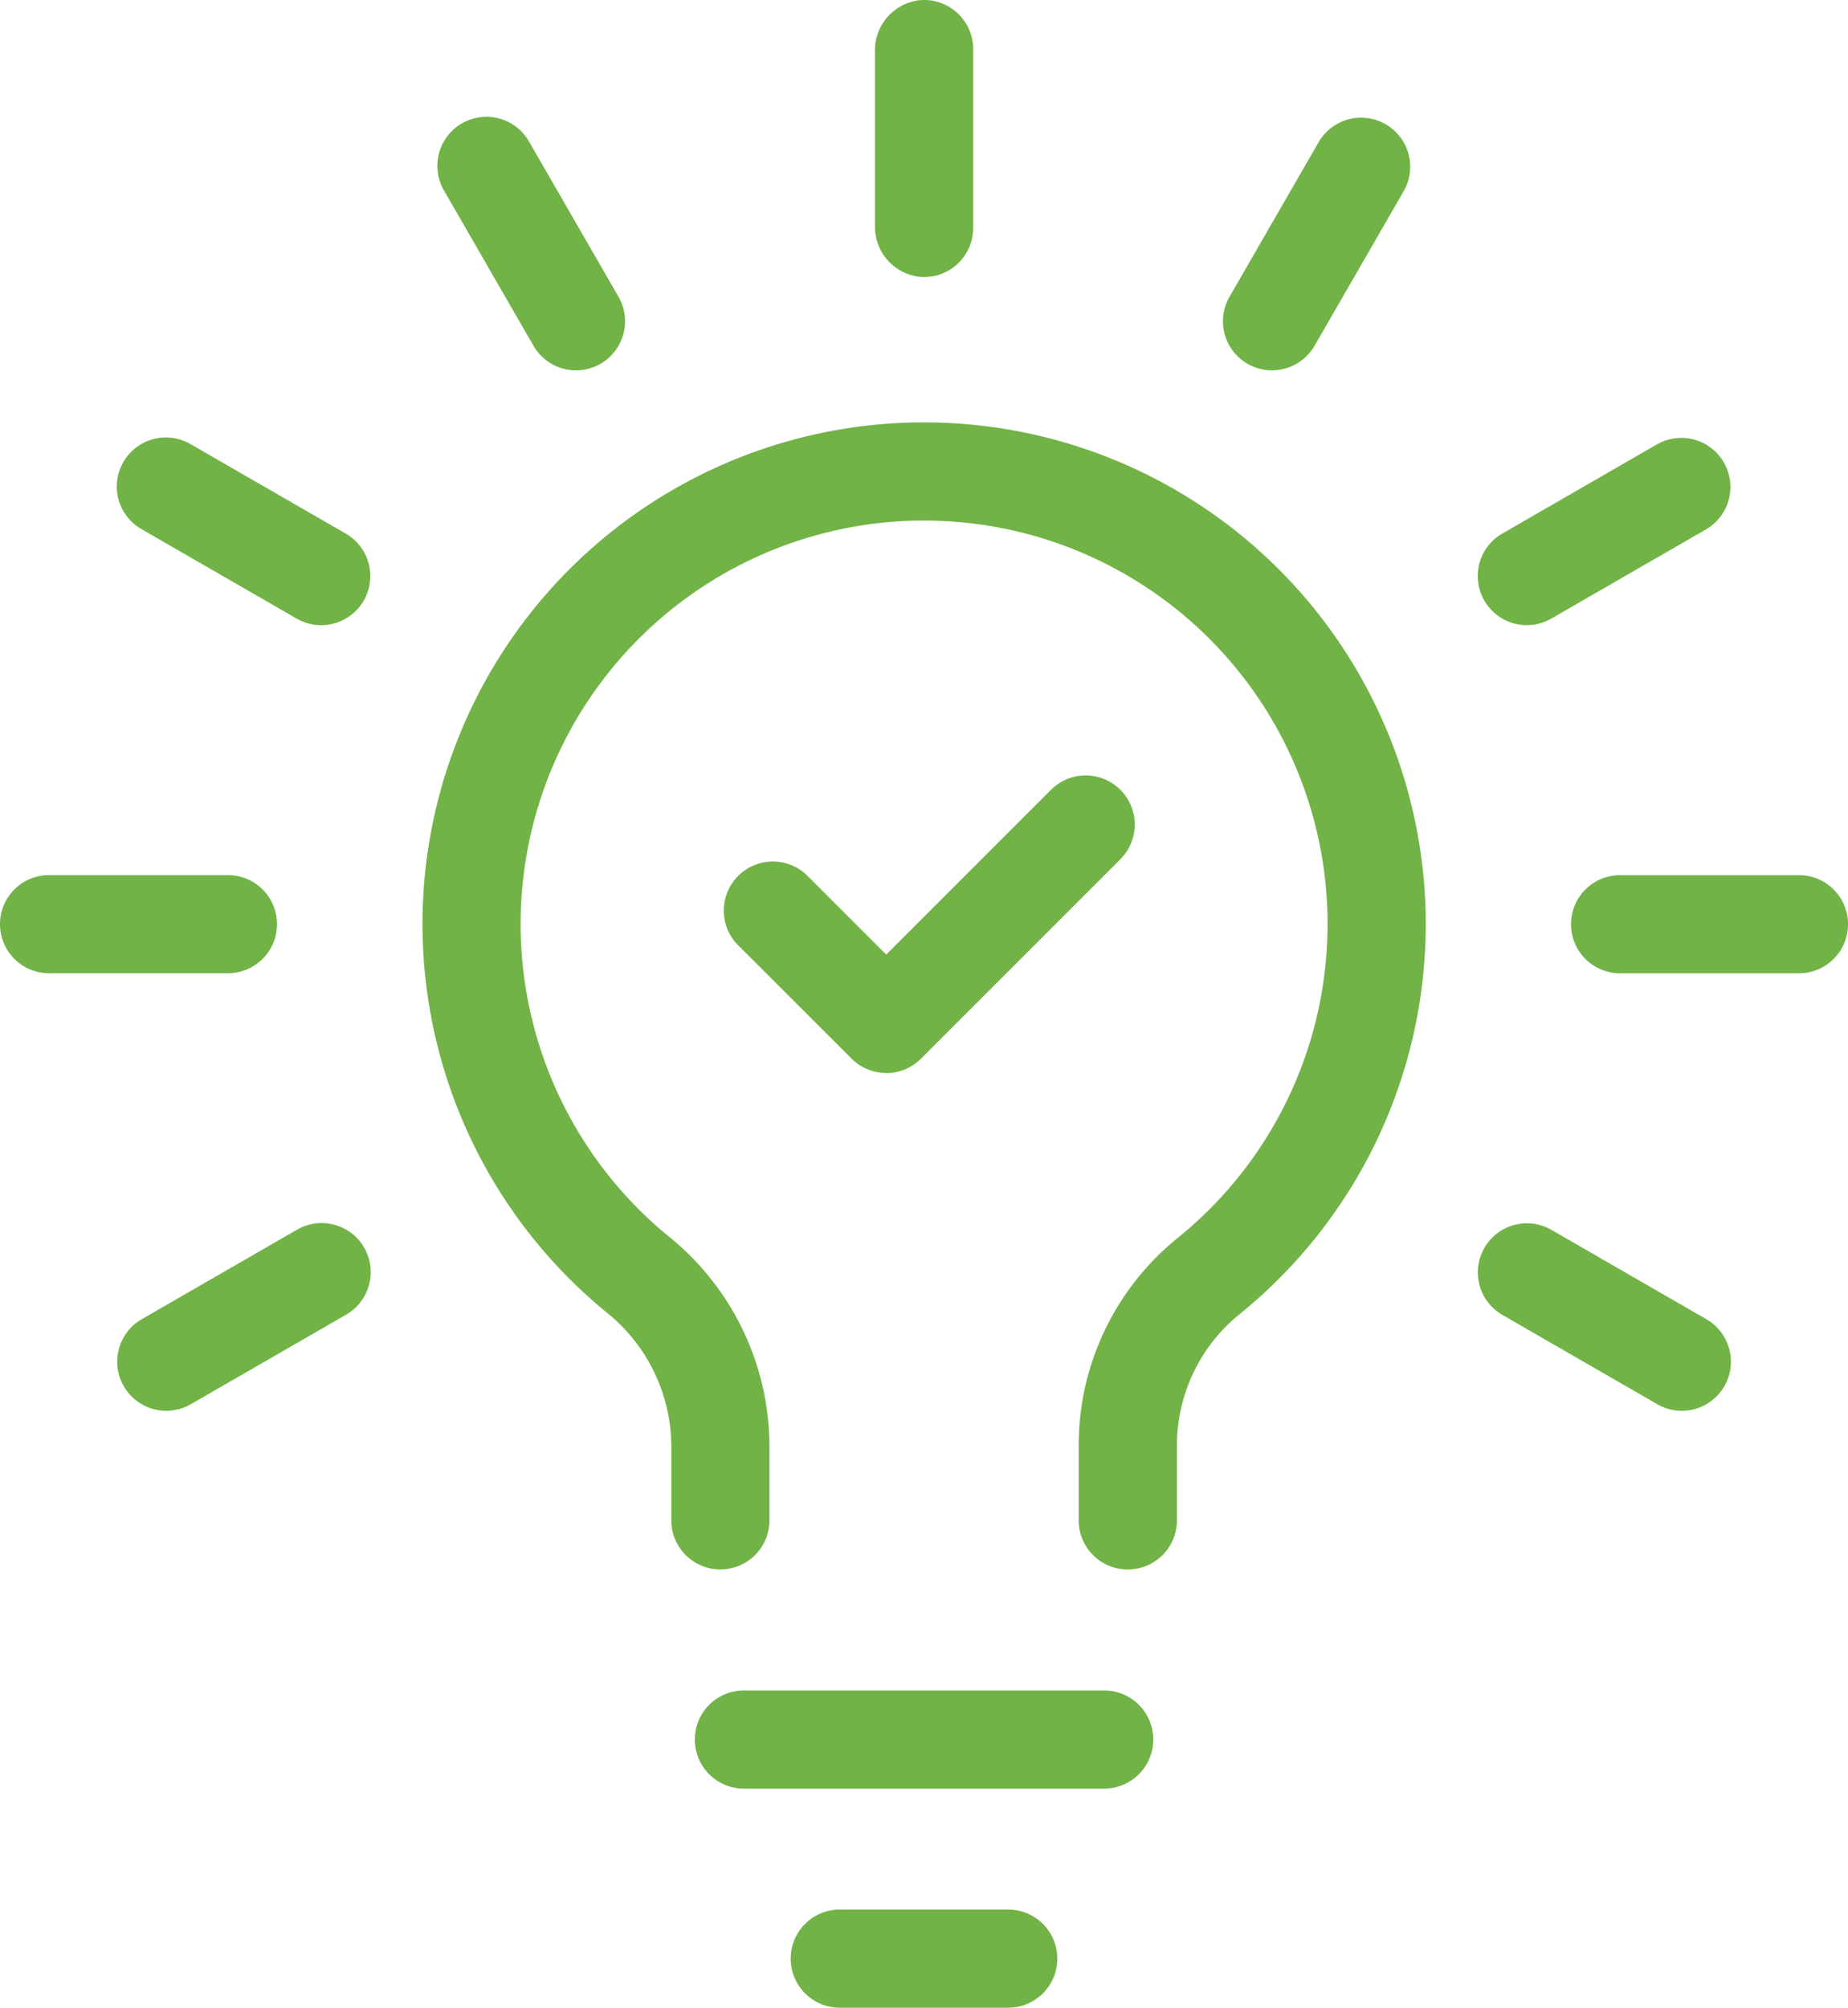 <svg xmlns="http://www.w3.org/2000/svg" xmlns:xlink="http://www.w3.org/1999/xlink" width="68.281" height="74.17" viewBox="0 0 68.281 74.17">
  <defs>
    <clipPath id="clip-path">
      <rect id="Rectangle_1643" data-name="Rectangle 1643" width="68.282" height="74.17" transform="translate(0 0)" fill="#71b346"/>
    </clipPath>
  </defs>
  <g id="Group_6457" data-name="Group 6457" transform="translate(0 -0.001)">
    <g id="Group_6038" data-name="Group 6038" transform="translate(0 0.001)" clip-path="url(#clip-path)">
      <path id="Path_1957" data-name="Path 1957" d="M267.73,284.044a1.815,1.815,0,0,1-1.813-1.813v-2.746a9.852,9.852,0,0,1,3.66-7.692,14.907,14.907,0,0,0-9.385-26.5h-.2a14.907,14.907,0,0,0-9.216,26.452,9.981,9.981,0,0,1,3.715,7.738v2.745a1.813,1.813,0,1,1-3.626,0v-2.745a6.37,6.37,0,0,0-2.384-4.931,18.533,18.533,0,0,1,11.461-32.885l.267,0a18.533,18.533,0,0,1,11.654,32.942,6.242,6.242,0,0,0-2.316,4.874v2.746a1.815,1.815,0,0,1-1.813,1.813" transform="translate(-226.061 -226.062)" fill="#71b346"/>
      <path id="Path_1958" data-name="Path 1958" d="M399.332,970.623a1.813,1.813,0,0,1,0-3.626h13.311a1.813,1.813,0,0,1,0,3.626Z" transform="translate(-371.846 -904.547)" fill="#71b346"/>
      <path id="Path_1959" data-name="Path 1959" d="M454.185,1095.951a1.813,1.813,0,1,1,0-3.626h6.225a1.813,1.813,0,1,1,0,3.626Z" transform="translate(-423.157 -1021.781)" fill="#71b346"/>
      <path id="Path_1960" data-name="Path 1960" d="M502.383,10.236c-.055,0-.112,0-.167-.008a1.862,1.862,0,0,1-1.646-1.873V1.882A1.862,1.862,0,0,1,502.216.009c.056,0,.112-.008.167-.008A1.815,1.815,0,0,1,504.2,1.814V8.423a1.815,1.815,0,0,1-1.813,1.813" transform="translate(-468.242 -0.001)" fill="#71b346"/>
      <path id="Path_1961" data-name="Path 1961" d="M255.409,76.409a1.82,1.82,0,0,1-1.572-.907l-3.3-5.724a1.813,1.813,0,1,1,3.14-1.813l3.3,5.724a1.814,1.814,0,0,1-1.568,2.72" transform="translate(-234.125 -62.727)" fill="#71b346"/>
      <path id="Path_1962" data-name="Path 1962" d="M74.6,257.213a1.811,1.811,0,0,1-.9-.243l-5.724-3.3a1.813,1.813,0,1,1,1.813-3.14l5.724,3.3a1.812,1.812,0,0,1,.664,2.476,1.82,1.82,0,0,1-1.572.907" transform="translate(-62.738 -234.117)" fill="#71b346"/>
      <path id="Path_1963" data-name="Path 1963" d="M1.813,504.2a1.813,1.813,0,1,1,0-3.626H8.422a1.813,1.813,0,1,1,0,3.626Z" transform="translate(0 -468.246)" fill="#71b346"/>
      <path id="Path_1964" data-name="Path 1964" d="M68.866,706.616a1.814,1.814,0,0,1-1.753-2.283,1.8,1.8,0,0,1,.845-1.1l5.724-3.3a1.813,1.813,0,1,1,1.813,3.14l-5.724,3.3a1.812,1.812,0,0,1-.9.243" transform="translate(-62.72 -654.498)" fill="#71b346"/>
      <path id="Path_1965" data-name="Path 1965" d="M852.985,706.614a1.811,1.811,0,0,1-.9-.243l-5.724-3.3a1.815,1.815,0,0,1-.664-2.477,1.812,1.812,0,0,1,2.477-.664l5.724,3.3a1.815,1.815,0,0,1,.664,2.477,1.82,1.82,0,0,1-1.572.907" transform="translate(-790.85 -654.495)" fill="#71b346"/>
      <path id="Path_1966" data-name="Path 1966" d="M900.618,504.2a1.813,1.813,0,0,1,0-3.626h6.609a1.813,1.813,0,1,1,0,3.626Z" transform="translate(-840.758 -468.244)" fill="#71b346"/>
      <path id="Path_1967" data-name="Path 1967" d="M847.254,257.212a1.82,1.82,0,0,1-1.572-.907,1.813,1.813,0,0,1,.664-2.477l5.724-3.3a1.813,1.813,0,0,1,1.813,3.14l-5.724,3.3a1.811,1.811,0,0,1-.9.243" transform="translate(-790.838 -234.117)" fill="#71b346"/>
      <path id="Path_1968" data-name="Path 1968" d="M701.486,76.409a1.813,1.813,0,0,1-1.568-2.72l3.3-5.724a1.813,1.813,0,0,1,3.14,1.813l-3.3,5.724a1.82,1.82,0,0,1-1.572.907" transform="translate(-654.488 -62.727)" fill="#71b346"/>
      <path id="Path_1969" data-name="Path 1969" d="M420.091,454.516a1.807,1.807,0,0,1-1.282-.531L414.62,449.8a1.813,1.813,0,1,1,2.564-2.564l2.907,2.907,6.087-6.087a1.813,1.813,0,1,1,2.564,2.564l-7.369,7.369a1.808,1.808,0,0,1-1.282.531" transform="translate(-387.346 -414.878)" fill="#71b346"/>
    </g>
  </g>
</svg>

